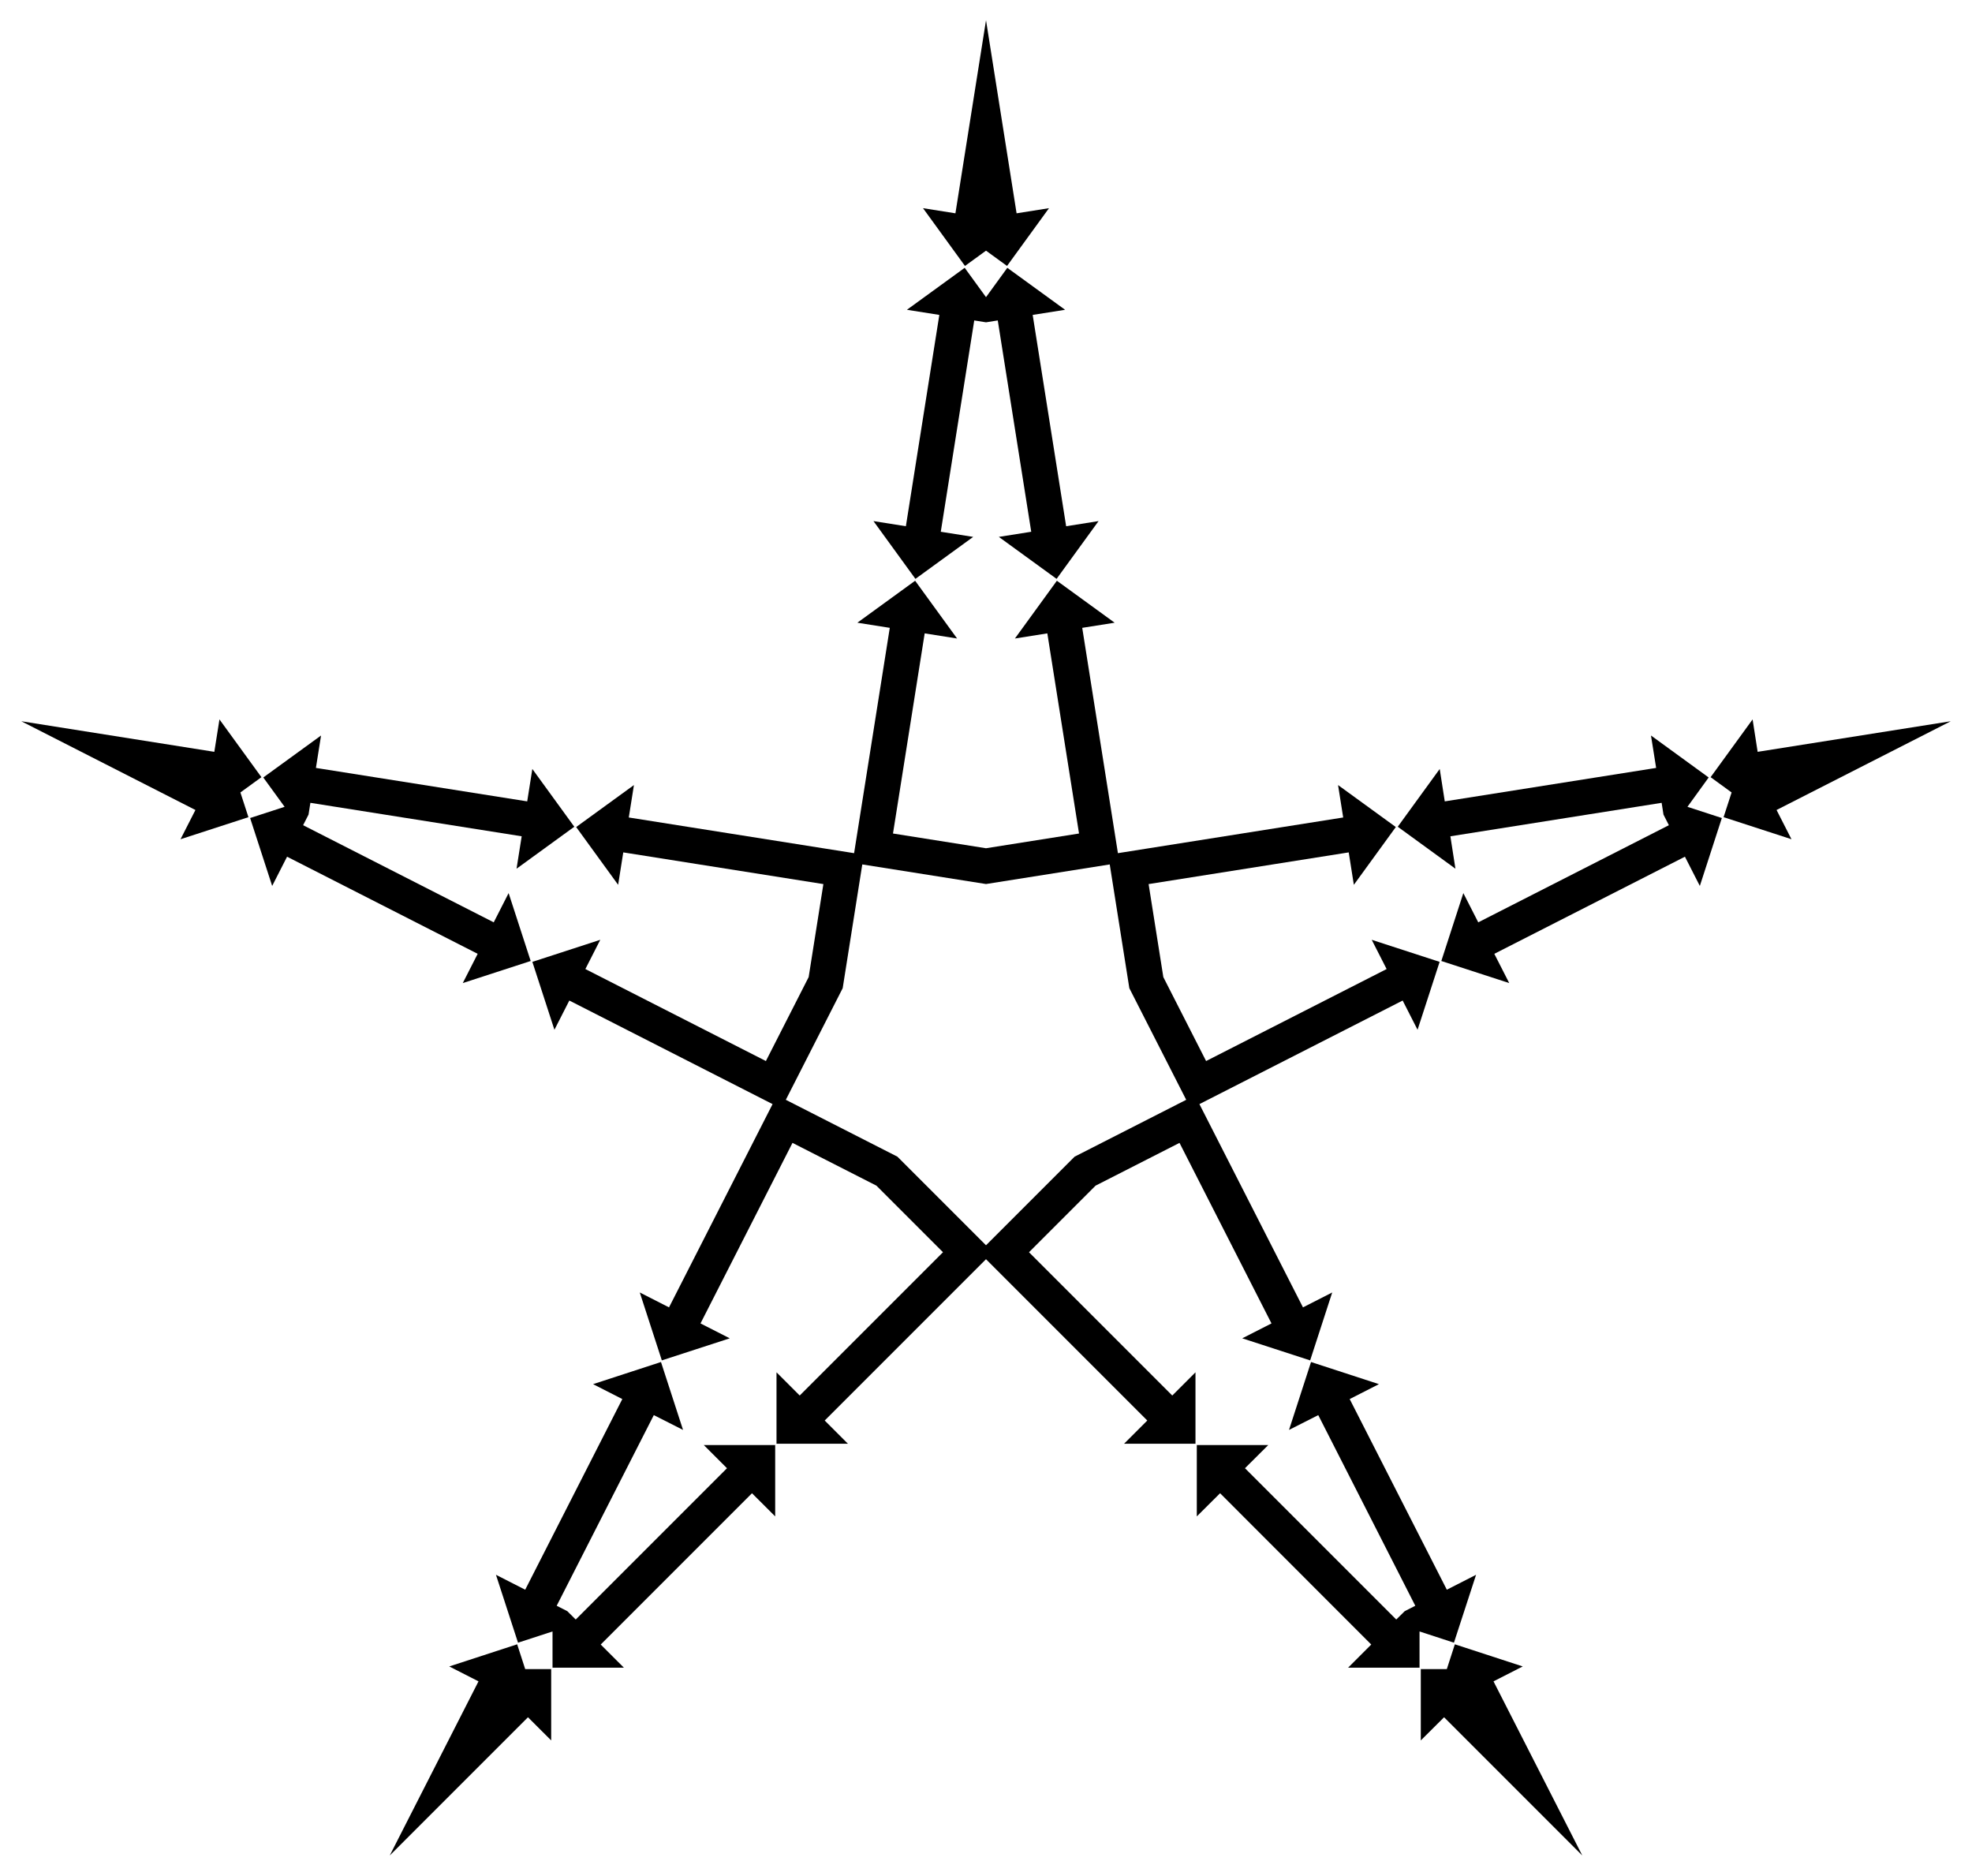 <?xml version="1.0" encoding="UTF-8"?>
<!DOCTYPE svg  PUBLIC '-//W3C//DTD SVG 1.1//EN'  'http://www.w3.org/Graphics/SVG/1.1/DTD/svg11.dtd'>
<svg enable-background="new 0 0 1719.411 1635.258" version="1.1" viewBox="0 0 1719.4 1635.3" xml:space="preserve" xmlns="http://www.w3.org/2000/svg">

	<polygon points="859.71 280.99 869.96 279.36 899.14 463.59 870.88 468.06 921.25 504.66 957.84 454.29 929.58 458.77 900.4 274.54 928.66 270.07 878.29 233.48 859.71 259.06 841.12 233.48 790.75 270.07 819.01 274.54 789.84 458.77 761.58 454.29 798.17 504.66 848.53 468.06 820.27 463.59 849.45 279.36"/>
	<polygon points="1450.4 710.16 1455.1 719.41 1288.9 804.09 1275.9 778.6 1256.7 837.8 1315.9 857.04 1302.9 831.54 1469.1 746.87 1482.1 772.36 1501.3 713.15 1471.3 703.38 1489.8 677.8 1439.5 641.21 1444 669.47 1259.7 698.64 1255.3 670.38 1218.7 720.75 1269 757.34 1264.6 729.08 1448.8 699.9"/>
	<polygon points="1224.8 1404.6 1217.4 1411.9 1085.5 1280 1105.8 1259.8 1043.5 1259.8 1043.5 1322 1063.8 1301.8 1195.6 1433.7 1175.4 1453.9 1237.7 1453.9 1237.7 1422.3 1267.7 1432.1 1287 1372.9 1261.5 1385.9 1176.8 1219.7 1202.3 1206.7 1143.1 1187.4 1123.9 1246.6 1149.4 1233.7 1234 1399.9"/>
	<polygon points="494.63 1404.6 485.38 1399.9 570.06 1233.7 595.55 1246.6 576.32 1187.4 517.11 1206.7 542.6 1219.7 457.93 1385.9 432.43 1372.9 451.67 1432.1 481.75 1422.3 481.75 1453.9 544 1453.9 523.77 1433.7 655.66 1301.8 675.89 1322 675.89 1259.8 613.64 1259.8 633.87 1280 501.98 1411.9"/>
	<polygon points="269.01 710.16 270.63 699.9 454.86 729.08 450.38 757.34 500.74 720.75 464.15 670.38 459.68 698.64 275.45 669.47 279.93 641.21 229.56 677.8 248.15 703.38 218.08 713.15 237.31 772.36 250.3 746.87 416.49 831.54 403.5 857.04 462.71 837.8 443.47 778.6 430.48 804.09 264.29 719.41"/>
	<polygon points="859.71 218.53 878.04 231.85 914.63 181.49 886.37 185.96 859.71 17.629 833.04 185.96 804.78 181.49 841.37 231.85"/>
	<polygon points="1509.8 690.86 1502.8 712.41 1562 731.64 1549 706.15 1700.9 628.77 1532.5 655.44 1528.1 627.18 1491.5 677.54"/>
	<polygon points="1261.5 1455.1 1238.8 1455.1 1238.8 1517.3 1259.1 1497.1 1379.6 1617.6 1302.2 1465.8 1327.7 1452.8 1268.5 1433.5"/>
	<polygon points="457.92 1455.1 450.92 1433.5 391.72 1452.8 417.21 1465.8 339.83 1617.6 460.35 1497.1 480.58 1517.3 480.58 1455.1"/>
	<polygon points="209.61 690.86 227.94 677.54 191.35 627.18 186.87 655.44 18.536 628.77 170.39 706.15 157.4 731.64 216.61 712.41"/>
	<path d="m974.72 743.79-31.113-196.44 28.26-4.476-50.362-36.591-36.591 50.363 28.26-4.476 27.635 174.48-81.101 12.845-81.101-12.845 27.635-174.48 28.26 4.476-36.591-50.363-50.362 36.591 28.26 4.476-31.113 196.44-196.44-31.113 4.476-28.26-50.363 36.59 36.591 50.363 4.476-28.26 174.48 27.635-12.845 81.101-37.278 73.163-157.4-80.2 12.99-25.494-59.205 19.237 19.237 59.204 12.99-25.494 177.21 90.292-90.292 177.21-25.494-12.99 19.236 59.205 59.205-19.237-25.494-12.99 80.2-157.4 73.163 37.278 58.062 58.062-124.92 124.92-20.232-20.232v62.252l62.252-4e-4 -20.232-20.232 140.63-140.63 140.63 140.63-20.232 20.232 62.252 4e-4v-62.252l-20.232 20.232-124.92-124.92 58.062-58.062 73.162-37.278 80.2 157.4-25.494 12.99 59.205 19.237 19.236-59.205-25.494 12.99-90.292-177.21 177.21-90.292 12.99 25.494 19.237-59.204-59.205-19.237 12.99 25.494-157.4 80.2-37.278-73.163-12.845-81.101 174.48-27.635 4.476 28.26 36.591-50.363-50.362-36.59 4.476 28.26-196.44 31.113zm-115.01 26.906 107.88-17.086 17.086 107.88 49.586 97.318-97.318 49.586-77.232 77.232-77.232-77.232-97.318-49.586 49.586-97.318 17.086-107.88 107.88 17.086z"/>

</svg>
